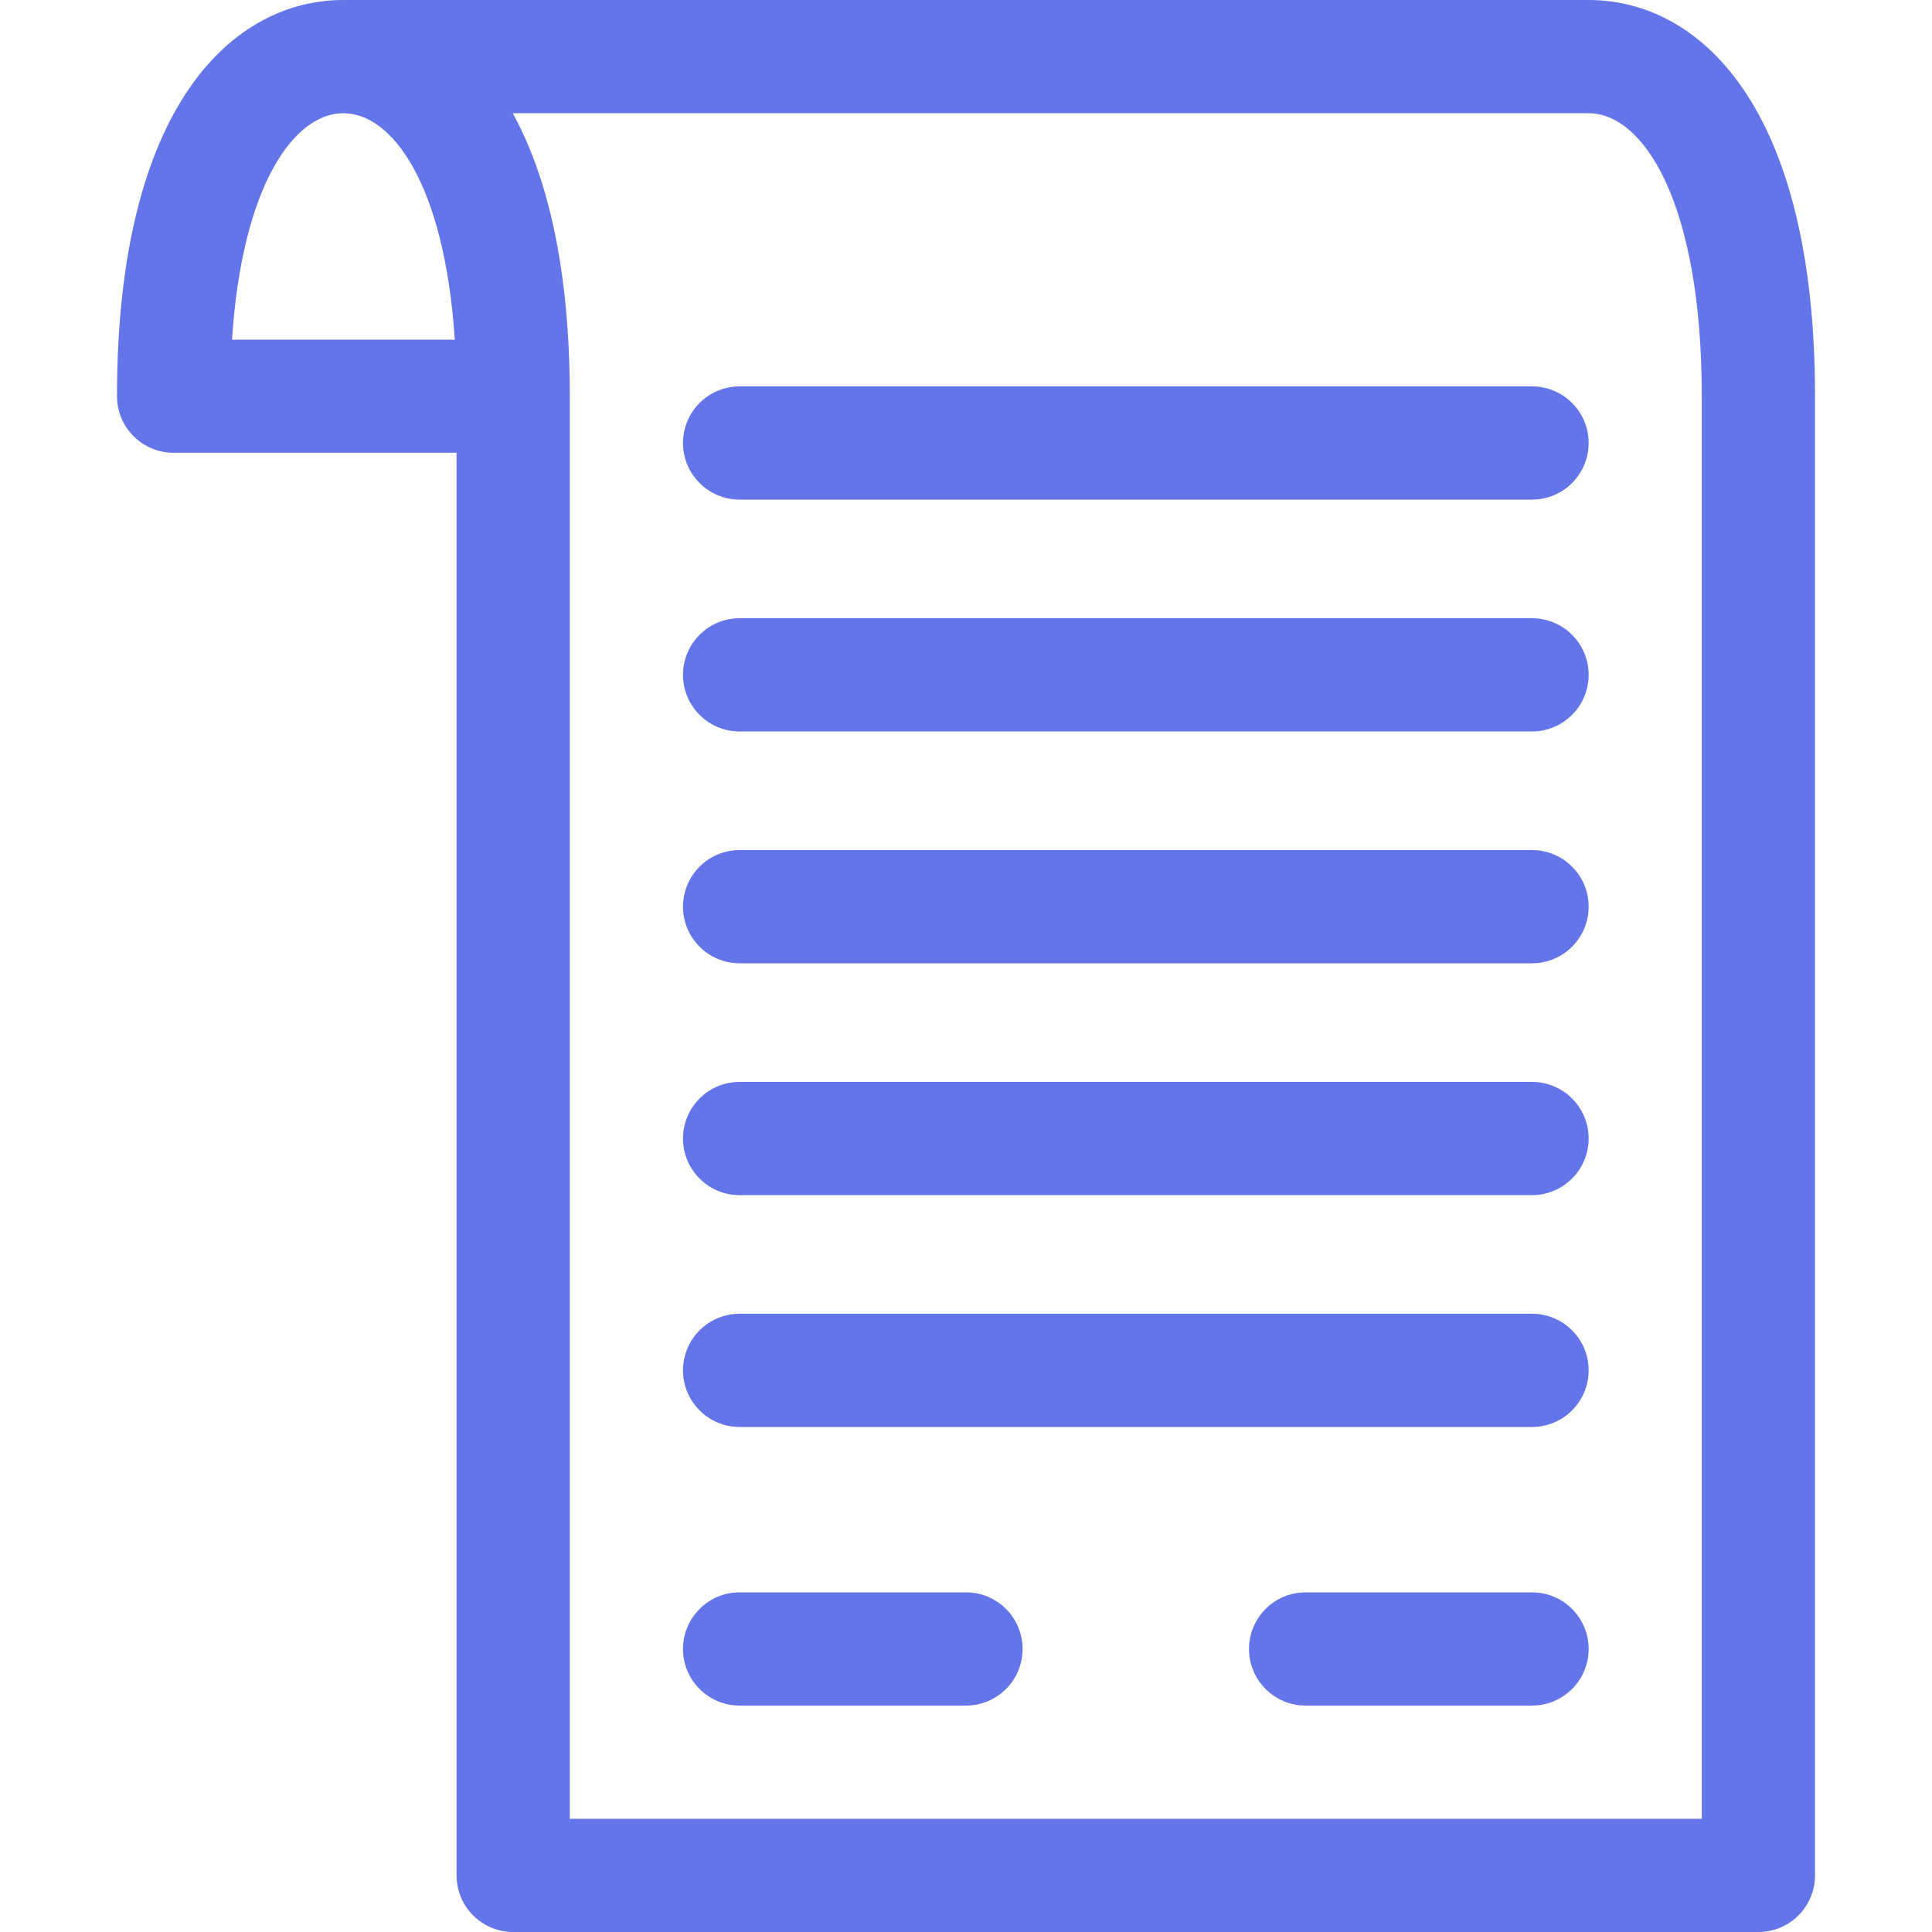 <?xml version="1.0" encoding="UTF-8"?> <svg xmlns="http://www.w3.org/2000/svg" width="25" height="25" viewBox="0 0 25 25" fill="none"> <path d="M6.641 25H22.754C23.158 25 23.486 24.672 23.486 24.268V5.127C23.486 1.347 21.973 0 20.557 0H4.443C3.027 0 1.514 1.347 1.514 5.127C1.514 5.531 1.842 5.859 2.246 5.859H5.908V24.268C5.908 24.672 6.236 25 6.641 25ZM22.021 5.127V23.535H7.373V5.127C7.373 3.468 7.082 2.278 6.635 1.465H20.557C21.262 1.465 22.021 2.611 22.021 5.127ZM3.002 4.395C3.134 2.387 3.81 1.465 4.443 1.465C5.076 1.465 5.753 2.387 5.885 4.395H3.002Z" fill="#6474E9"></path> <path d="M9.57 15.465H19.824C20.229 15.465 20.557 15.137 20.557 14.732C20.557 14.328 20.229 14 19.824 14H9.57C9.166 14 8.838 14.328 8.838 14.732C8.838 15.137 9.166 15.465 9.57 15.465Z" fill="#6474E9"></path> <path d="M9.57 12.465H19.824C20.229 12.465 20.557 12.137 20.557 11.732C20.557 11.328 20.229 11 19.824 11H9.57C9.166 11 8.838 11.328 8.838 11.732C8.838 12.137 9.166 12.465 9.57 12.465Z" fill="#6474E9"></path> <path d="M9.57 9.465H19.824C20.229 9.465 20.557 9.137 20.557 8.732C20.557 8.328 20.229 8 19.824 8H9.57C9.166 8 8.838 8.328 8.838 8.732C8.838 9.137 9.166 9.465 9.57 9.465Z" fill="#6474E9"></path> <path d="M9.57 6.465H19.824C20.229 6.465 20.557 6.137 20.557 5.732C20.557 5.328 20.229 5 19.824 5H9.57C9.166 5 8.838 5.328 8.838 5.732C8.838 6.137 9.166 6.465 9.57 6.465Z" fill="#6474E9"></path> <path d="M9.57 18.465H19.824C20.229 18.465 20.557 18.137 20.557 17.732C20.557 17.328 20.229 17 19.824 17H9.57C9.166 17 8.838 17.328 8.838 17.732C8.838 18.137 9.166 18.465 9.57 18.465Z" fill="#6474E9"></path> <path d="M9.57 22.07H12.5C12.905 22.07 13.232 21.742 13.232 21.338C13.232 20.933 12.905 20.605 12.5 20.605H9.57C9.166 20.605 8.838 20.933 8.838 21.338C8.838 21.742 9.166 22.07 9.57 22.07Z" fill="#6474E9"></path> <path d="M19.824 20.605H16.895C16.49 20.605 16.162 20.933 16.162 21.338C16.162 21.742 16.49 22.07 16.895 22.07H19.824C20.229 22.07 20.557 21.742 20.557 21.338C20.557 20.933 20.229 20.605 19.824 20.605Z" fill="#6474E9"></path> </svg> 